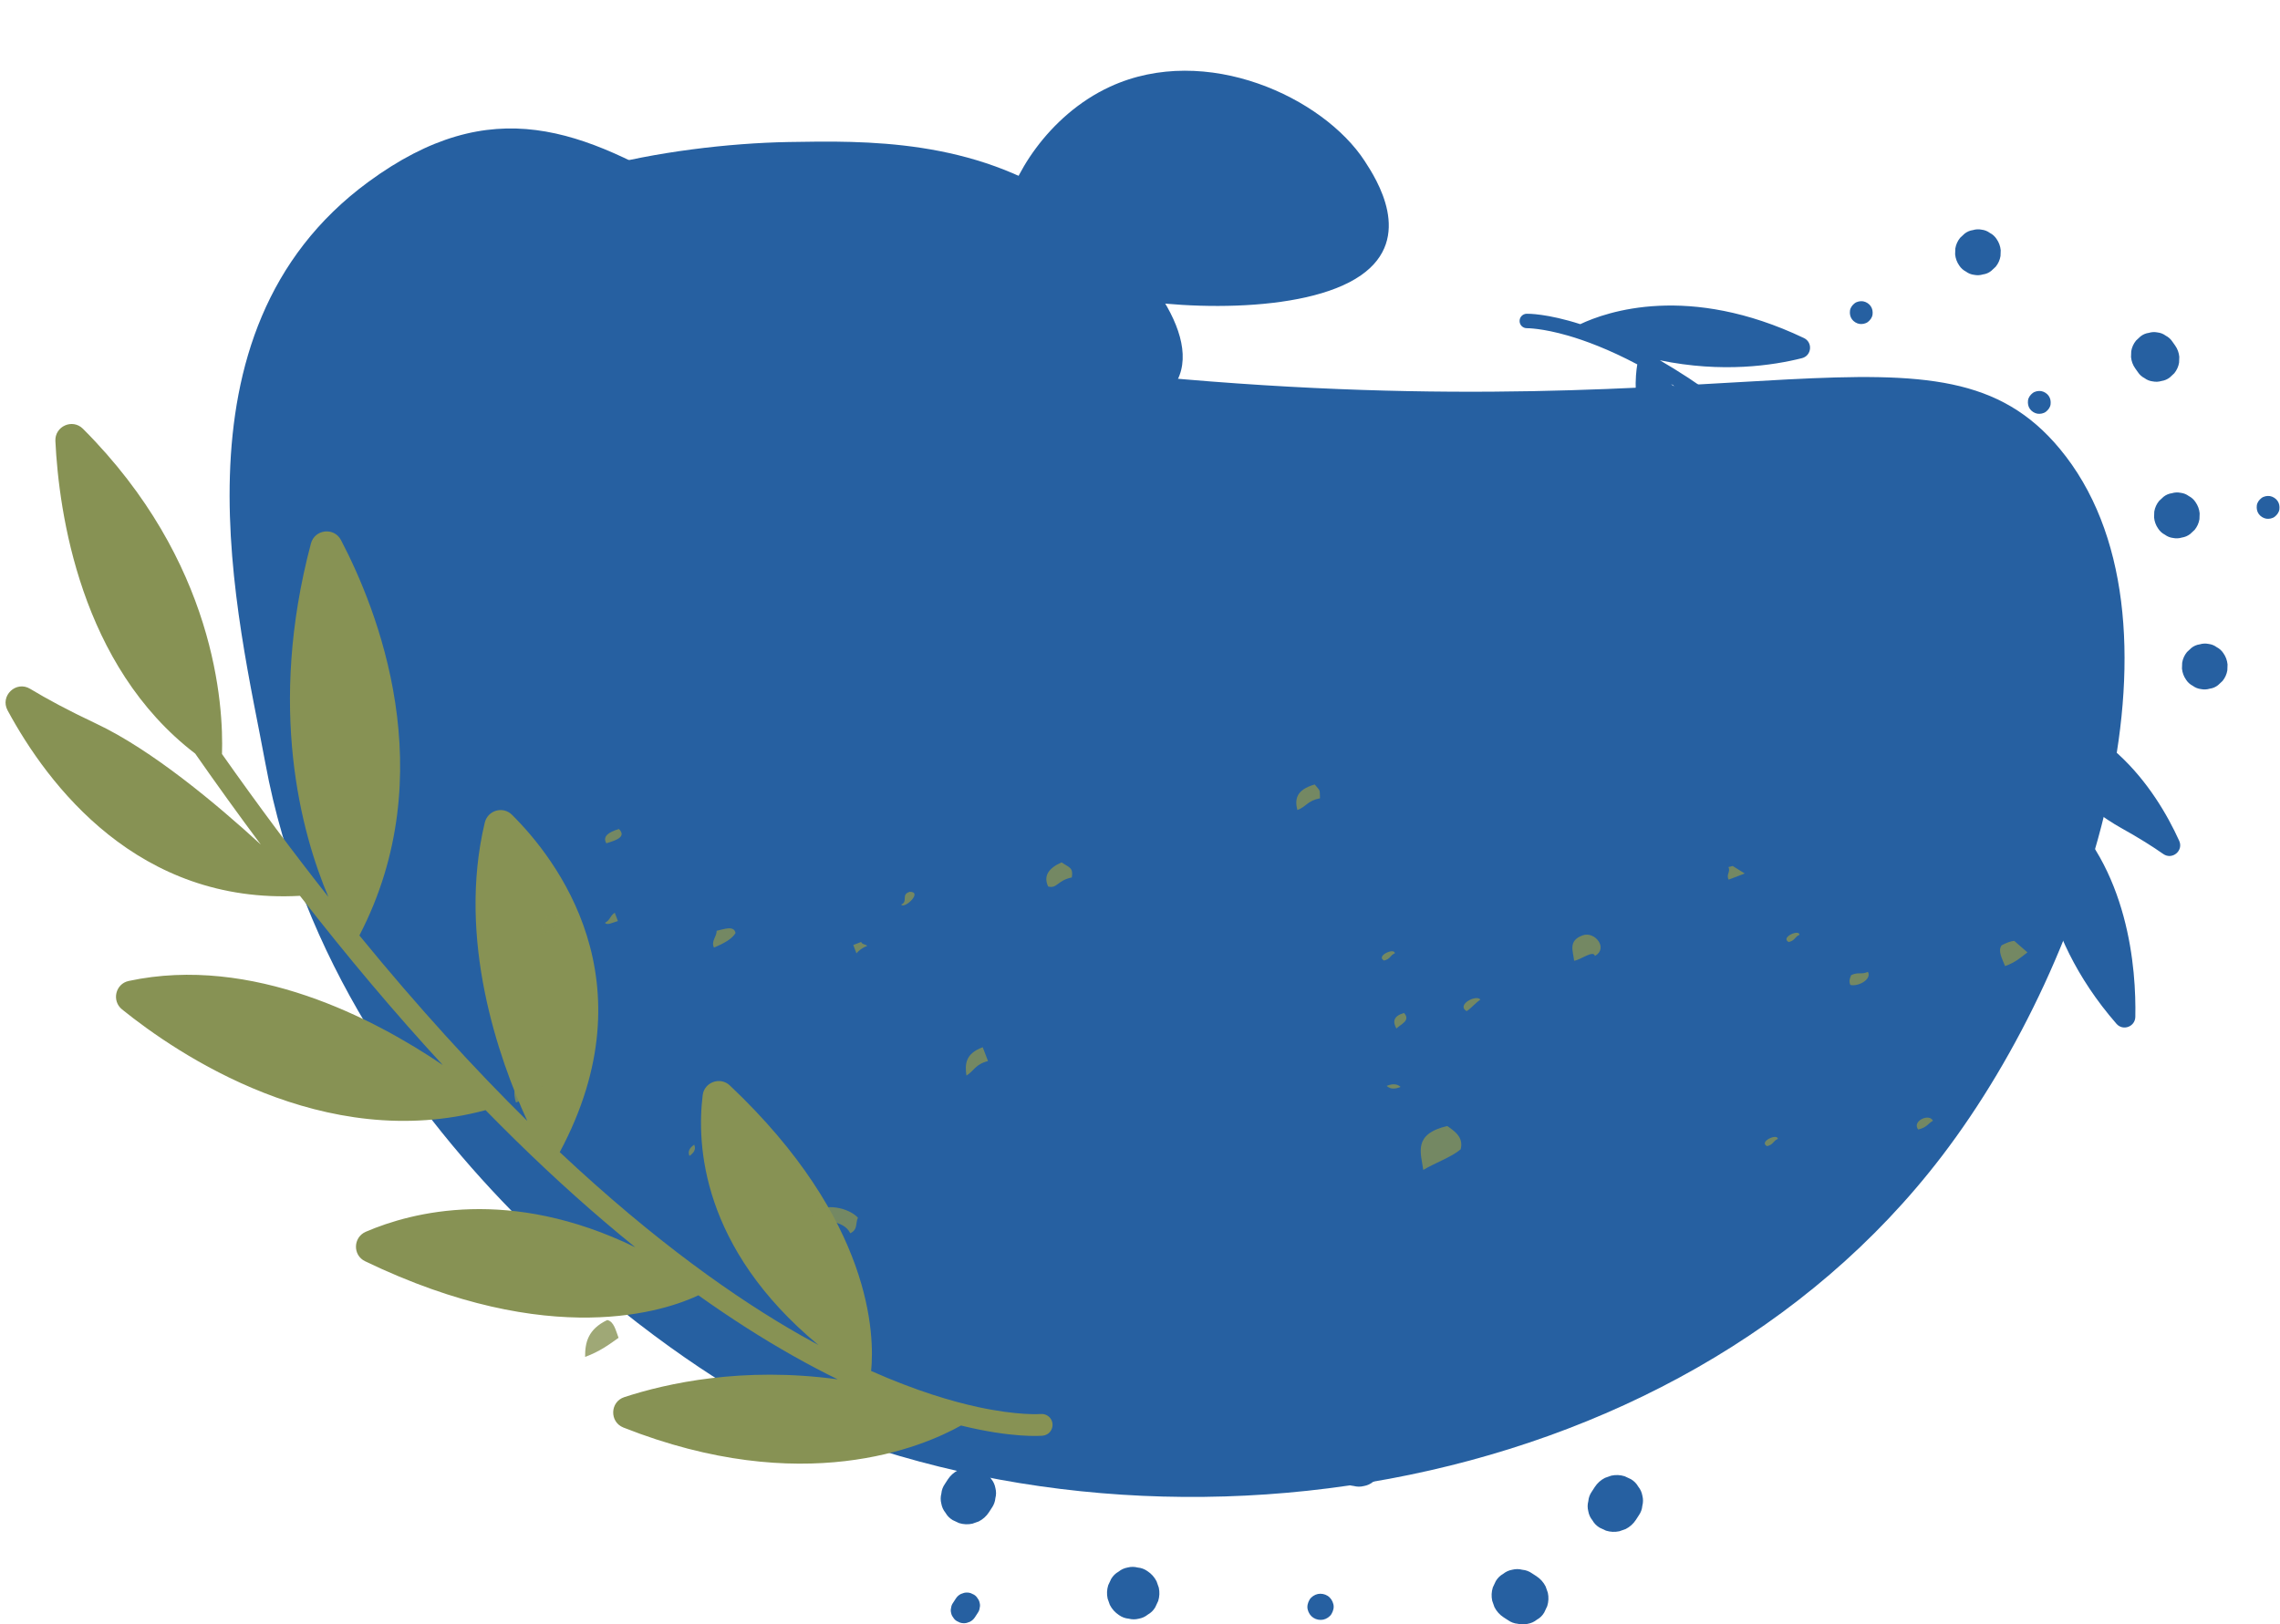 <?xml version="1.0" encoding="UTF-8" standalone="no"?><svg xmlns="http://www.w3.org/2000/svg" xmlns:xlink="http://www.w3.org/1999/xlink" fill="#000000" height="321.5" preserveAspectRatio="xMidYMid meet" version="1" viewBox="-1.1 -14.0 451.2 321.5" width="451.2" zoomAndPan="magnify"><g><g id="change1_1"><path d="M71.8,22c49.04-35.98,71.49,30.75,155.87,38.58c118.34,10.99,155.12-14.35,178.86,14.26 c27.28,32.86,6.96,100.32-23.33,139.97c-52.86,69.22-160.1,85.15-235.88,47.95c-6.67-3.27-81.67-48.17-95.91-125.72 C46.21,108.75,31.11,51.86,71.8,22z M268.2,40.51c10.67-7.4,3.03-19.16,0.77-22.63C260.81,5.32,237.6-5.59,218.59,3.15 c-12.37,5.69-19.76,18.22-20.82,25.36c-1.62,10.84,10.66,13.68,19.5,15.73C230.86,47.4,256.94,48.31,268.2,40.51z" fill="#2660a1"/></g><g id="change2_1"><path d="M66.37,92.88c7.12,13.57,20.31,46.22,3.65,78.27c11.73,14.35,22.84,26.47,33.22,36.7 c-5.72-12.48-13.92-35.91-8.41-59.02c0.59-2.45,3.6-3.34,5.39-1.56c8.75,8.68,27.61,32.87,9.45,66.77 c18.86,17.72,35.04,29.06,47.76,36.28c1.16,0.66,2.3,1.29,3.42,1.89c-23.2-19.25-24.1-39.75-22.89-49.45 c0.32-2.59,3.48-3.71,5.37-1.92c28.28,26.71,28.66,49.51,27.96,56.51c8.93,3.97,16.1,6.05,21.12,7.14 c8.01,1.73,12.41,1.39,12.45,1.38c1.18-0.1,2.23,0.77,2.33,1.95c0.05,0.57-0.13,1.11-0.45,1.53c-0.35,0.45-0.88,0.75-1.49,0.81 c-0.41,0.04-6.06,0.48-16.17-2.01c-7.58,4.24-31.34,14.41-66.81,0.4c-2.78-1.1-2.67-5.09,0.18-6.02 c8.41-2.75,23.45-6.09,42.22-3.52c-2.82-1.38-5.76-2.92-8.84-4.66c-6.17-3.48-12.41-7.48-18.72-11.97 c-6.3,2.98-29.14,11-65.97-6.75c-2.47-1.19-2.37-4.74,0.15-5.83c9.13-3.93,28.53-8.99,53.33,3.07 c-7.86-6.35-15.79-13.44-23.75-21.25c-1.96-1.92-3.91-3.89-5.88-5.89c-32.02,8.6-61-11.11-71.94-19.94 c-2.09-1.69-1.31-5.07,1.32-5.63c24.47-5.24,48.69,7.52,62.15,16.64c-9.41-10.2-18.84-21.38-28.26-33.49 C26.29,165.06,8.42,141.46,0.4,126.6c-1.55-2.87,1.68-5.95,4.47-4.26c3.24,1.96,7.49,4.26,13.03,6.87 c11.05,5.2,23.88,15.94,32.61,23.95c-4.33-5.81-8.66-11.81-12.98-18C14.76,117.74,10.55,87.4,9.86,73.3 c-0.14-2.93,3.39-4.51,5.46-2.43c26.27,26.3,27.83,54.75,27.51,64.37c7.2,10.22,14.22,19.63,21.05,28.28 c-5.39-12.75-12.09-37.39-3.45-69.94C61.18,90.75,65.01,90.3,66.37,92.88z" fill="#879254"/></g><g id="change3_1"><path d="M384.94,171.76c-4.1-9.31-11.36-31.52,1.12-51.99c-7.12-10.04-13.93-18.56-20.33-25.8 c3.23,8.52,7.6,24.41,2.9,39.46c-0.5,1.6-2.53,2.05-3.64,0.79c-5.4-6.14-16.79-23.02-3.24-44.64 c-11.69-12.59-21.89-20.82-29.98-26.18c-0.74-0.49-1.46-0.96-2.18-1.41c14.49,13.8,14.16,27.41,12.92,33.78 c-0.33,1.7-2.47,2.3-3.64,1.03c-17.52-18.97-16.74-34.08-15.96-38.68c-5.73-3.03-10.38-4.73-13.66-5.68 c-5.22-1.51-8.15-1.48-8.18-1.48c-0.79,0.01-1.44-0.61-1.45-1.4c-0.01-0.38,0.13-0.73,0.37-0.99c0.25-0.28,0.62-0.46,1.02-0.47 c0.28-0.01,4.04-0.05,10.62,2.06c5.21-2.47,21.41-8.13,44.26,2.75c1.79,0.85,1.54,3.49-0.39,3.98c-5.69,1.44-15.8,2.97-28.12,0.42 c1.8,1.04,3.68,2.2,5.64,3.48c3.93,2.58,7.88,5.51,11.85,8.77c4.31-1.69,19.79-5.97,43.38,7.45c1.58,0.9,1.36,3.25-0.36,3.85 c-6.22,2.19-19.3,4.66-35.18-4.45c4.92,4.56,9.85,9.62,14.77,15.15c1.21,1.36,2.42,2.75,3.62,4.17 c21.59-4.25,39.89,10.12,46.73,16.45c1.31,1.21,0.64,3.41-1.13,3.67c-16.44,2.36-31.9-7.18-40.4-13.83 c5.77,7.18,11.51,15.01,17.2,23.46c21.25,0.29,32.01,16.73,36.65,26.93c0.9,1.97-1.38,3.86-3.15,2.62 c-2.05-1.44-4.76-3.16-8.32-5.14c-7.08-3.95-15.09-11.63-20.51-17.33c2.61,4.04,5.2,8.21,7.78,12.51 c14.29,12.56,15.71,32.85,15.52,42.21c-0.04,1.94-2.45,2.83-3.73,1.36c-16.21-18.6-15.95-37.51-15.31-43.87 c-4.3-7.09-8.53-13.64-12.66-19.68c2.99,8.69,6.31,25.31-0.88,46.47C388.28,173.41,385.72,173.54,384.94,171.76z M96.41,33.35 c0.41,11.55,32.79,22.66,42.34,25.94c34.57,11.87,85.4,17.43,93.17,1.91c5.06-10.1-9.43-26.52-21.73-34.95 c-18.67-12.79-39.95-12.41-55.28-12.14C131.34,14.53,95.97,21.16,96.41,33.35z M224.15,270.65c0.2-0.42,0.4-0.84,0.59-1.26 c0.27-0.87,0.31-1.75,0.12-2.64c-0.15-0.42-0.29-0.83-0.44-1.25c-0.42-0.83-1.03-1.51-1.81-2.02c-0.58-0.41-1.22-0.65-1.92-0.71 c-0.65-0.17-1.31-0.18-1.98-0.01c-0.68,0.12-1.28,0.39-1.81,0.82c-0.61,0.34-1.09,0.82-1.46,1.43c-0.2,0.42-0.4,0.84-0.59,1.26 c-0.27,0.87-0.31,1.75-0.12,2.64c0.15,0.42,0.29,0.83,0.44,1.25c0.42,0.83,1.03,1.51,1.81,2.02c0.58,0.41,1.22,0.65,1.92,0.71 c0.65,0.17,1.31,0.18,1.98,0.01c0.68-0.12,1.28-0.39,1.81-0.82C223.3,271.74,223.78,271.26,224.15,270.65z M272.07,277.88 c0.2-0.42,0.4-0.84,0.59-1.26c0.27-0.87,0.31-1.75,0.12-2.64c-0.15-0.42-0.29-0.83-0.44-1.25c-0.42-0.83-1.03-1.51-1.81-2.02 c-0.58-0.41-1.22-0.65-1.92-0.71c-0.65-0.17-1.31-0.18-1.98-0.01c-0.68,0.12-1.28,0.39-1.81,0.82c-0.61,0.34-1.09,0.82-1.46,1.43 c-0.2,0.42-0.4,0.84-0.59,1.26c-0.27,0.87-0.31,1.75-0.12,2.64c0.15,0.42,0.29,0.83,0.44,1.25c0.42,0.83,1.03,1.51,1.81,2.02 c0.58,0.41,1.22,0.65,1.92,0.71c0.65,0.17,1.31,0.18,1.98,0.01c0.68-0.12,1.28-0.39,1.81-0.82 C271.21,278.98,271.7,278.5,272.07,277.88z M259.93,242.47c0.2-0.42,0.4-0.84,0.59-1.26c0.27-0.87,0.31-1.75,0.12-2.64 c-0.15-0.42-0.29-0.83-0.44-1.25c-0.42-0.83-1.03-1.51-1.81-2.02c-0.58-0.41-1.22-0.65-1.92-0.71c-0.65-0.17-1.31-0.18-1.98-0.01 c-0.68,0.12-1.28,0.39-1.81,0.82c-0.61,0.34-1.09,0.82-1.46,1.43c-0.2,0.42-0.4,0.84-0.59,1.26c-0.27,0.87-0.31,1.75-0.12,2.64 c0.15,0.42,0.29,0.83,0.44,1.25c0.42,0.83,1.03,1.51,1.81,2.02c0.58,0.41,1.22,0.65,1.92,0.71c0.65,0.17,1.31,0.18,1.98,0.01 c0.68-0.12,1.28-0.39,1.81-0.82C259.08,243.56,259.57,243.09,259.93,242.47z M323.91,284.03c0.17-0.65,0.18-1.31,0.01-1.98 c-0.12-0.68-0.39-1.28-0.82-1.81c-0.34-0.61-0.82-1.09-1.43-1.46c-0.42-0.2-0.84-0.4-1.26-0.59c-0.87-0.27-1.75-0.31-2.64-0.12 c-0.42,0.15-0.83,0.29-1.25,0.44c-0.83,0.42-1.51,1.03-2.02,1.81l-0.57,0.88c-0.41,0.58-0.65,1.22-0.71,1.92 c-0.17,0.65-0.18,1.31-0.01,1.98c0.12,0.68,0.39,1.28,0.82,1.81c0.34,0.61,0.82,1.09,1.43,1.46c0.42,0.2,0.84,0.4,1.26,0.59 c0.87,0.27,1.75,0.31,2.64,0.12c0.42-0.15,0.83-0.29,1.25-0.44c0.83-0.42,1.51-1.03,2.02-1.81l0.57-0.88 C323.61,285.37,323.85,284.73,323.91,284.03z M195.88,282.53c0.17-0.65,0.18-1.31,0.01-1.98c-0.12-0.68-0.39-1.28-0.82-1.81 c-0.34-0.61-0.82-1.09-1.43-1.46c-0.42-0.2-0.84-0.4-1.26-0.59c-0.87-0.27-1.75-0.31-2.64-0.12c-0.42,0.15-0.83,0.29-1.25,0.44 c-0.83,0.42-1.51,1.03-2.02,1.81l-0.57,0.88c-0.41,0.58-0.65,1.22-0.71,1.92c-0.17,0.65-0.18,1.31-0.01,1.98 c0.12,0.68,0.39,1.28,0.82,1.81c0.34,0.61,0.82,1.09,1.43,1.46c0.42,0.2,0.84,0.4,1.26,0.59c0.87,0.27,1.75,0.31,2.64,0.12 c0.42-0.15,0.83-0.29,1.25-0.44c0.83-0.42,1.51-1.03,2.02-1.81l0.57-0.88C195.58,283.86,195.82,283.22,195.88,282.53z M227.51,304.14c0.2-0.42,0.4-0.84,0.59-1.26c0.27-0.87,0.31-1.75,0.12-2.64c-0.15-0.42-0.29-0.83-0.44-1.25 c-0.42-0.83-1.03-1.51-1.81-2.02c-0.58-0.41-1.22-0.65-1.92-0.71c-0.65-0.17-1.31-0.18-1.98-0.01c-0.68,0.12-1.28,0.39-1.81,0.82 c-0.61,0.34-1.09,0.82-1.46,1.43c-0.2,0.42-0.4,0.84-0.59,1.26c-0.27,0.87-0.31,1.75-0.12,2.64c0.15,0.42,0.29,0.83,0.44,1.25 c0.42,0.83,1.03,1.5,1.81,2.02c0.58,0.41,1.22,0.65,1.92,0.71c0.65,0.17,1.31,0.18,1.98,0.01c0.68-0.12,1.28-0.39,1.81-0.82 C226.66,305.23,227.15,304.75,227.51,304.14z M304.5,305.15c0.2-0.42,0.4-0.84,0.59-1.26c0.27-0.87,0.31-1.75,0.12-2.64 c-0.15-0.42-0.29-0.83-0.44-1.25c-0.42-0.83-1.03-1.51-1.81-2.02l-0.88-0.57c-0.58-0.41-1.22-0.65-1.92-0.71 c-0.65-0.17-1.31-0.18-1.98-0.01c-0.68,0.12-1.28,0.39-1.81,0.82c-0.61,0.34-1.09,0.82-1.46,1.43c-0.2,0.42-0.4,0.84-0.59,1.26 c-0.27,0.87-0.31,1.75-0.12,2.64c0.15,0.42,0.29,0.83,0.44,1.25c0.42,0.83,1.03,1.51,1.81,2.02l0.88,0.57 c0.58,0.41,1.22,0.65,1.92,0.71c0.65,0.17,1.31,0.18,1.98,0.01c0.68-0.12,1.28-0.39,1.81-0.82 C303.65,306.25,304.14,305.77,304.5,305.15z M293.41,261.97c-0.17-0.67-0.54-1.25-1.13-1.63c-0.56-0.36-1.3-0.5-1.95-0.36 c-0.62,0.13-1.31,0.57-1.63,1.13c-0.34,0.58-0.53,1.28-0.36,1.95c0.17,0.67,0.54,1.25,1.13,1.63c0.56,0.36,1.3,0.5,1.95,0.36 c0.62-0.13,1.31-0.57,1.63-1.13C293.39,263.34,293.58,262.64,293.41,261.97z M236.1,249.9c-0.17-0.67-0.54-1.25-1.13-1.63 c-0.56-0.36-1.3-0.5-1.95-0.36c-0.62,0.13-1.31,0.57-1.63,1.13c-0.34,0.58-0.53,1.28-0.36,1.95c0.17,0.67,0.54,1.25,1.13,1.63 c0.56,0.36,1.3,0.5,1.95,0.36c0.62-0.13,1.31-0.57,1.63-1.13C236.08,251.27,236.27,250.57,236.1,249.9z M192.59,245.52 c-0.17-0.67-0.54-1.25-1.13-1.63c-0.56-0.36-1.3-0.5-1.95-0.36c-0.62,0.13-1.31,0.57-1.63,1.13c-0.34,0.58-0.53,1.28-0.36,1.95 c0.17,0.67,0.54,1.25,1.13,1.63c0.56,0.36,1.3,0.5,1.95,0.36c0.62-0.13,1.31-0.57,1.63-1.13 C192.57,246.9,192.77,246.19,192.59,245.52z M262.76,303.49c-0.17-0.67-0.54-1.25-1.13-1.63c-0.56-0.36-1.3-0.5-1.95-0.36 c-0.62,0.13-1.31,0.57-1.63,1.13c-0.34,0.58-0.53,1.28-0.36,1.95c0.17,0.67,0.54,1.25,1.13,1.63c0.56,0.36,1.3,0.5,1.95,0.36 c0.62-0.13,1.31-0.57,1.63-1.13C262.74,304.86,262.94,304.16,262.76,303.49z M192.77,304.25c0.09-0.33,0.09-0.66,0-0.99 c-0.06-0.34-0.2-0.64-0.41-0.9c-0.17-0.3-0.41-0.55-0.72-0.73c-0.21-0.1-0.42-0.2-0.63-0.3c-0.44-0.14-0.88-0.16-1.32-0.06 c-0.21,0.07-0.42,0.15-0.63,0.22c-0.42,0.21-0.75,0.51-1.01,0.91l-0.57,0.88c-0.21,0.29-0.32,0.61-0.36,0.96 c-0.09,0.33-0.09,0.66,0,0.99c0.06,0.34,0.2,0.64,0.41,0.9c0.17,0.3,0.41,0.55,0.72,0.73c0.21,0.1,0.42,0.2,0.63,0.3 c0.44,0.14,0.88,0.16,1.32,0.06c0.21-0.07,0.42-0.15,0.63-0.22c0.42-0.21,0.75-0.51,1.01-0.91l0.57-0.88 C192.62,304.91,192.74,304.59,192.77,304.25z M392.95,39.62c0.3-0.28,0.59-0.55,0.89-0.83c0.5-0.62,0.82-1.32,0.95-2.11 c0.01-0.39,0.03-0.77,0.04-1.16c-0.08-0.81-0.35-1.55-0.82-2.22c-0.34-0.52-0.79-0.92-1.33-1.2c-0.47-0.35-1.01-0.57-1.61-0.64 c-0.59-0.12-1.17-0.09-1.73,0.08c-0.6,0.08-1.15,0.31-1.65,0.7c-0.3,0.28-0.59,0.55-0.89,0.83c-0.5,0.62-0.82,1.32-0.95,2.11 c-0.01,0.39-0.03,0.77-0.04,1.16c0.08,0.81,0.35,1.55,0.82,2.22c0.34,0.52,0.79,0.92,1.33,1.2c0.47,0.35,1.01,0.57,1.61,0.64 c0.59,0.12,1.17,0.09,1.73-0.08C391.91,40.24,392.46,40.01,392.95,39.62z M428.29,60.71c0.3-0.28,0.59-0.55,0.89-0.83 c0.5-0.62,0.82-1.32,0.95-2.11c0.01-0.39,0.03-0.77,0.04-1.16c-0.08-0.81-0.35-1.55-0.82-2.22l-0.53-0.75 c-0.34-0.52-0.79-0.92-1.33-1.2c-0.47-0.35-1.01-0.57-1.61-0.64c-0.59-0.12-1.17-0.09-1.73,0.08c-0.6,0.08-1.15,0.31-1.65,0.7 c-0.3,0.28-0.59,0.55-0.89,0.83c-0.5,0.62-0.82,1.32-0.95,2.11c-0.01,0.39-0.03,0.77-0.04,1.16c0.08,0.81,0.35,1.55,0.82,2.22 l0.53,0.75c0.34,0.52,0.79,0.92,1.33,1.2c0.47,0.35,1.01,0.57,1.61,0.64c0.59,0.12,1.17,0.09,1.73-0.08 C427.25,61.32,427.8,61.09,428.29,60.71z M437.84,121.61c0.3-0.28,0.59-0.55,0.89-0.83c0.5-0.62,0.82-1.32,0.95-2.11 c0.01-0.39,0.03-0.77,0.04-1.16c-0.08-0.81-0.35-1.55-0.82-2.22c-0.34-0.52-0.79-0.92-1.33-1.2c-0.47-0.35-1.01-0.57-1.61-0.64 c-0.59-0.12-1.17-0.09-1.73,0.08c-0.6,0.08-1.15,0.31-1.65,0.7c-0.3,0.28-0.59,0.55-0.89,0.83c-0.5,0.62-0.82,1.32-0.95,2.11 c-0.01,0.39-0.03,0.77-0.04,1.16c0.08,0.81,0.35,1.55,0.82,2.22c0.34,0.52,0.79,0.92,1.33,1.2c0.47,0.35,1.01,0.57,1.61,0.64 c0.59,0.12,1.17,0.09,1.73-0.08C436.8,122.23,437.35,122,437.84,121.61z M400.38,89.63c0.3-0.28,0.59-0.55,0.89-0.83 c0.5-0.62,0.82-1.32,0.95-2.11c0.01-0.39,0.03-0.77,0.04-1.16c-0.08-0.81-0.35-1.55-0.82-2.22c-0.34-0.52-0.79-0.92-1.33-1.2 c-0.47-0.35-1.01-0.57-1.61-0.64c-0.59-0.12-1.17-0.09-1.73,0.08c-0.6,0.08-1.15,0.31-1.65,0.7c-0.3,0.28-0.59,0.55-0.89,0.83 c-0.5,0.62-0.82,1.32-0.95,2.11c-0.01,0.39-0.03,0.77-0.04,1.16c0.08,0.81,0.35,1.55,0.82,2.22c0.34,0.52,0.79,0.92,1.33,1.2 c0.47,0.35,1.01,0.57,1.61,0.64c0.59,0.12,1.17,0.09,1.73-0.08C399.33,90.24,399.88,90.01,400.38,89.63z M432.32,91.7 c0.3-0.28,0.59-0.55,0.89-0.83c0.5-0.62,0.82-1.32,0.95-2.11c0.01-0.39,0.03-0.77,0.04-1.16c-0.08-0.81-0.35-1.55-0.82-2.22 c-0.34-0.52-0.79-0.92-1.33-1.2c-0.47-0.35-1.01-0.57-1.61-0.64c-0.59-0.12-1.17-0.09-1.73,0.08c-0.6,0.08-1.15,0.31-1.65,0.7 c-0.3,0.28-0.59,0.55-0.89,0.83c-0.5,0.62-0.82,1.32-0.95,2.11c-0.01,0.39-0.03,0.77-0.04,1.16c0.08,0.81,0.35,1.55,0.82,2.22 c0.34,0.52,0.79,0.92,1.33,1.2c0.47,0.35,1.01,0.57,1.61,0.64c0.59,0.12,1.17,0.09,1.73-0.08 C431.27,92.31,431.82,92.08,432.32,91.7z M404.7,66.02c0.07-0.6-0.03-1.19-0.39-1.69c-0.34-0.47-0.9-0.82-1.47-0.92 c-0.55-0.09-1.24,0.04-1.69,0.39c-0.46,0.36-0.85,0.87-0.92,1.47c-0.07,0.6,0.03,1.19,0.39,1.69c0.34,0.47,0.9,0.82,1.47,0.92 c0.55,0.09,1.24-0.04,1.69-0.39C404.24,67.13,404.63,66.62,404.7,66.02z M449.98,86.8c0.07-0.6-0.03-1.19-0.39-1.69 c-0.34-0.47-0.9-0.82-1.47-0.92c-0.55-0.09-1.24,0.04-1.69,0.39c-0.46,0.36-0.85,0.87-0.92,1.47c-0.07,0.6,0.03,1.19,0.39,1.69 c0.34,0.47,0.9,0.82,1.47,0.92c0.55,0.09,1.24-0.04,1.69-0.39C449.52,87.91,449.9,87.4,449.98,86.8z M411.49,111.97 c0.07-0.6-0.03-1.19-0.39-1.69c-0.34-0.47-0.9-0.82-1.47-0.92c-0.55-0.09-1.24,0.04-1.69,0.39c-0.46,0.36-0.85,0.87-0.92,1.47 c-0.07,0.6,0.03,1.19,0.39,1.69c0.34,0.47,0.9,0.82,1.47,0.92c0.55,0.09,1.24-0.04,1.69-0.39 C411.03,113.08,411.42,112.57,411.49,111.97z M369.47,48.25c0.07-0.6-0.03-1.19-0.39-1.69c-0.34-0.47-0.9-0.82-1.47-0.92 c-0.55-0.09-1.24,0.04-1.69,0.39c-0.46,0.36-0.85,0.87-0.92,1.47c-0.07,0.6,0.03,1.19,0.39,1.69c0.34,0.47,0.9,0.82,1.47,0.92 c0.55,0.09,1.24-0.04,1.69-0.39C369.01,49.36,369.39,48.85,369.47,48.25z M375.63,82.23c0.07-0.6-0.03-1.19-0.39-1.69 c-0.34-0.47-0.9-0.82-1.47-0.92c-0.55-0.09-1.24,0.04-1.69,0.39c-0.46,0.36-0.85,0.87-0.92,1.47c-0.07,0.6,0.03,1.19,0.39,1.69 c0.34,0.47,0.9,0.82,1.47,0.92c0.55,0.09,1.24-0.04,1.69-0.39C375.17,83.34,375.55,82.83,375.63,82.23z" fill="#2660a1"/></g><g id="change4_1"><path d="M381.42,207.82c-0.99,0.57-1.2,1.35-2.92,1.74C377.2,207.92,380.67,206.28,381.42,207.82z M395.01,173.1c-0.81,1.12,0.13,2.67,0.68,4.12c2.11-0.75,3.17-1.76,4.43-2.72c-0.87-0.76-1.74-1.52-2.62-2.28 C396.81,172.3,396,172.57,395.01,173.1z M108.94,166.71c-0.48-0.08-0.95-0.08-1.38-0.02c-0.69,1.49-1.38,2.98-2.07,4.48 C108.61,170.18,109.98,168.75,108.94,166.71z M121.31,250.79c-0.56-1.45-0.9-3.23-2.24-3.52c-3.84,1.84-4.4,4.49-4.38,7.3 C117.62,253.49,119.43,252.13,121.31,250.79z M170.52,173.23c-0.32-0.38-0.99-0.24-1.2-0.79c-0.52,0.2-1.04,0.4-1.56,0.6 c0.21,0.55,0.42,1.09,0.62,1.64C168.9,174.15,169.43,173.62,170.52,173.23z M206.32,161.46c1.78,0.49,1.81-1.2,4.69-1.79 c0.31-1.98-0.49-1.94-2.03-2.98C206.36,157.85,205.36,159.4,206.32,161.46z M177.24,165.04c0.62,0.95,4.33-2.5,1.72-2.53 C177.1,163.03,178.69,164.42,177.24,165.04z M121.39,150.08c-2.1,0.63-3.29,1.48-2.5,2.83 C120.99,152.28,122.87,151.6,121.39,150.08z M140.19,173.55c1.98-0.82,3.61-1.73,4.27-2.88c-0.31-1.53-2.17-0.79-3.75-0.44 C140.78,171.39,139.56,172.24,140.19,173.55z M255.64,146.33c1.85-0.69,1.94-1.82,4.48-2.33c-0.09-1.89,0.15-1.26-1.04-2.73 C255.39,142.31,255.1,144.22,255.64,146.33z M101,204.21c2.07-0.8,4.54-1.5,5.26-2.63c-0.28-1.86-1.83-1.86-3.39-1.84 C100.3,200.75,100.48,202.44,101,204.21z M167.17,230.1c1.55-0.76,1-2.05,1.51-3.08c-1.76-1.92-6.51-3.13-9.27-0.84 C161.55,228.16,165.7,227.16,167.17,230.1z M136.28,212.56c-0.87,0.61-1.34,1.31-0.94,2.23 C136.21,214.19,136.68,213.49,136.28,212.56z M190.15,198.89c1.52-0.94,1.71-2.21,4.27-2.88c-0.35-0.91-0.69-1.82-1.04-2.73 C189.9,194.55,189.84,196.67,190.15,198.89z M289.15,186.14c1.05-0.73,1.66-1.56,2.71-2.29C291.09,182.77,287,184.87,289.15,186.14 z M272.8,176.12c1.32-0.33,1.15-1.03,2.14-1.44C274.84,173.5,271.07,175.24,272.8,176.12z M341,160.1 c1.06-0.41,2.12-0.81,3.18-1.21c-0.79-0.5-1.59-0.99-2.39-1.49c-0.28,0.07-0.56,0.14-0.84,0.22 C341.42,158.56,340.43,159.14,341,160.1z M314.53,175.21c2.72-1.51-0.04-4.98-2.45-4.07c-2.94,1.07-1.85,3.16-1.67,5.02 C311.66,176.02,314.21,173.97,314.53,175.21z M275.24,189.57c0.96-0.91,2.86-1.59,1.51-3.08 C274.63,187.11,274.48,188.22,275.24,189.57z M121.18,168.3c-0.21-0.55-0.42-1.09-0.62-1.64c-0.95,0.58-0.86,1.43-1.93,1.98 C118.99,169.24,120.23,168.56,121.18,168.3z M352.88,172.46c1.32-0.33,1.15-1.03,2.14-1.44 C354.92,169.84,351.15,171.58,352.88,172.46z M276.07,201.13c-0.6-0.54-1.43-0.74-2.76-0.2 C273.91,201.48,274.74,201.68,276.07,201.13z M365.07,180.94c1.44,0.4,4.28-1.02,3.49-2.58c-1.37,0.6-1.9-0.04-3.33,0.65 C364.98,179.6,364.75,180.2,365.07,180.94z M287.95,213.49c0.61-2.26-0.98-3.49-2.65-4.62c-6.8,1.59-5.23,5.28-4.74,8.69 C282.87,216.17,286.17,215.02,287.95,213.49z M348.59,212.86c1.32-0.33,1.15-1.03,2.14-1.44 C350.64,210.25,346.87,211.99,348.59,212.86z" fill="#879254" opacity="0.8"/></g></g></svg>